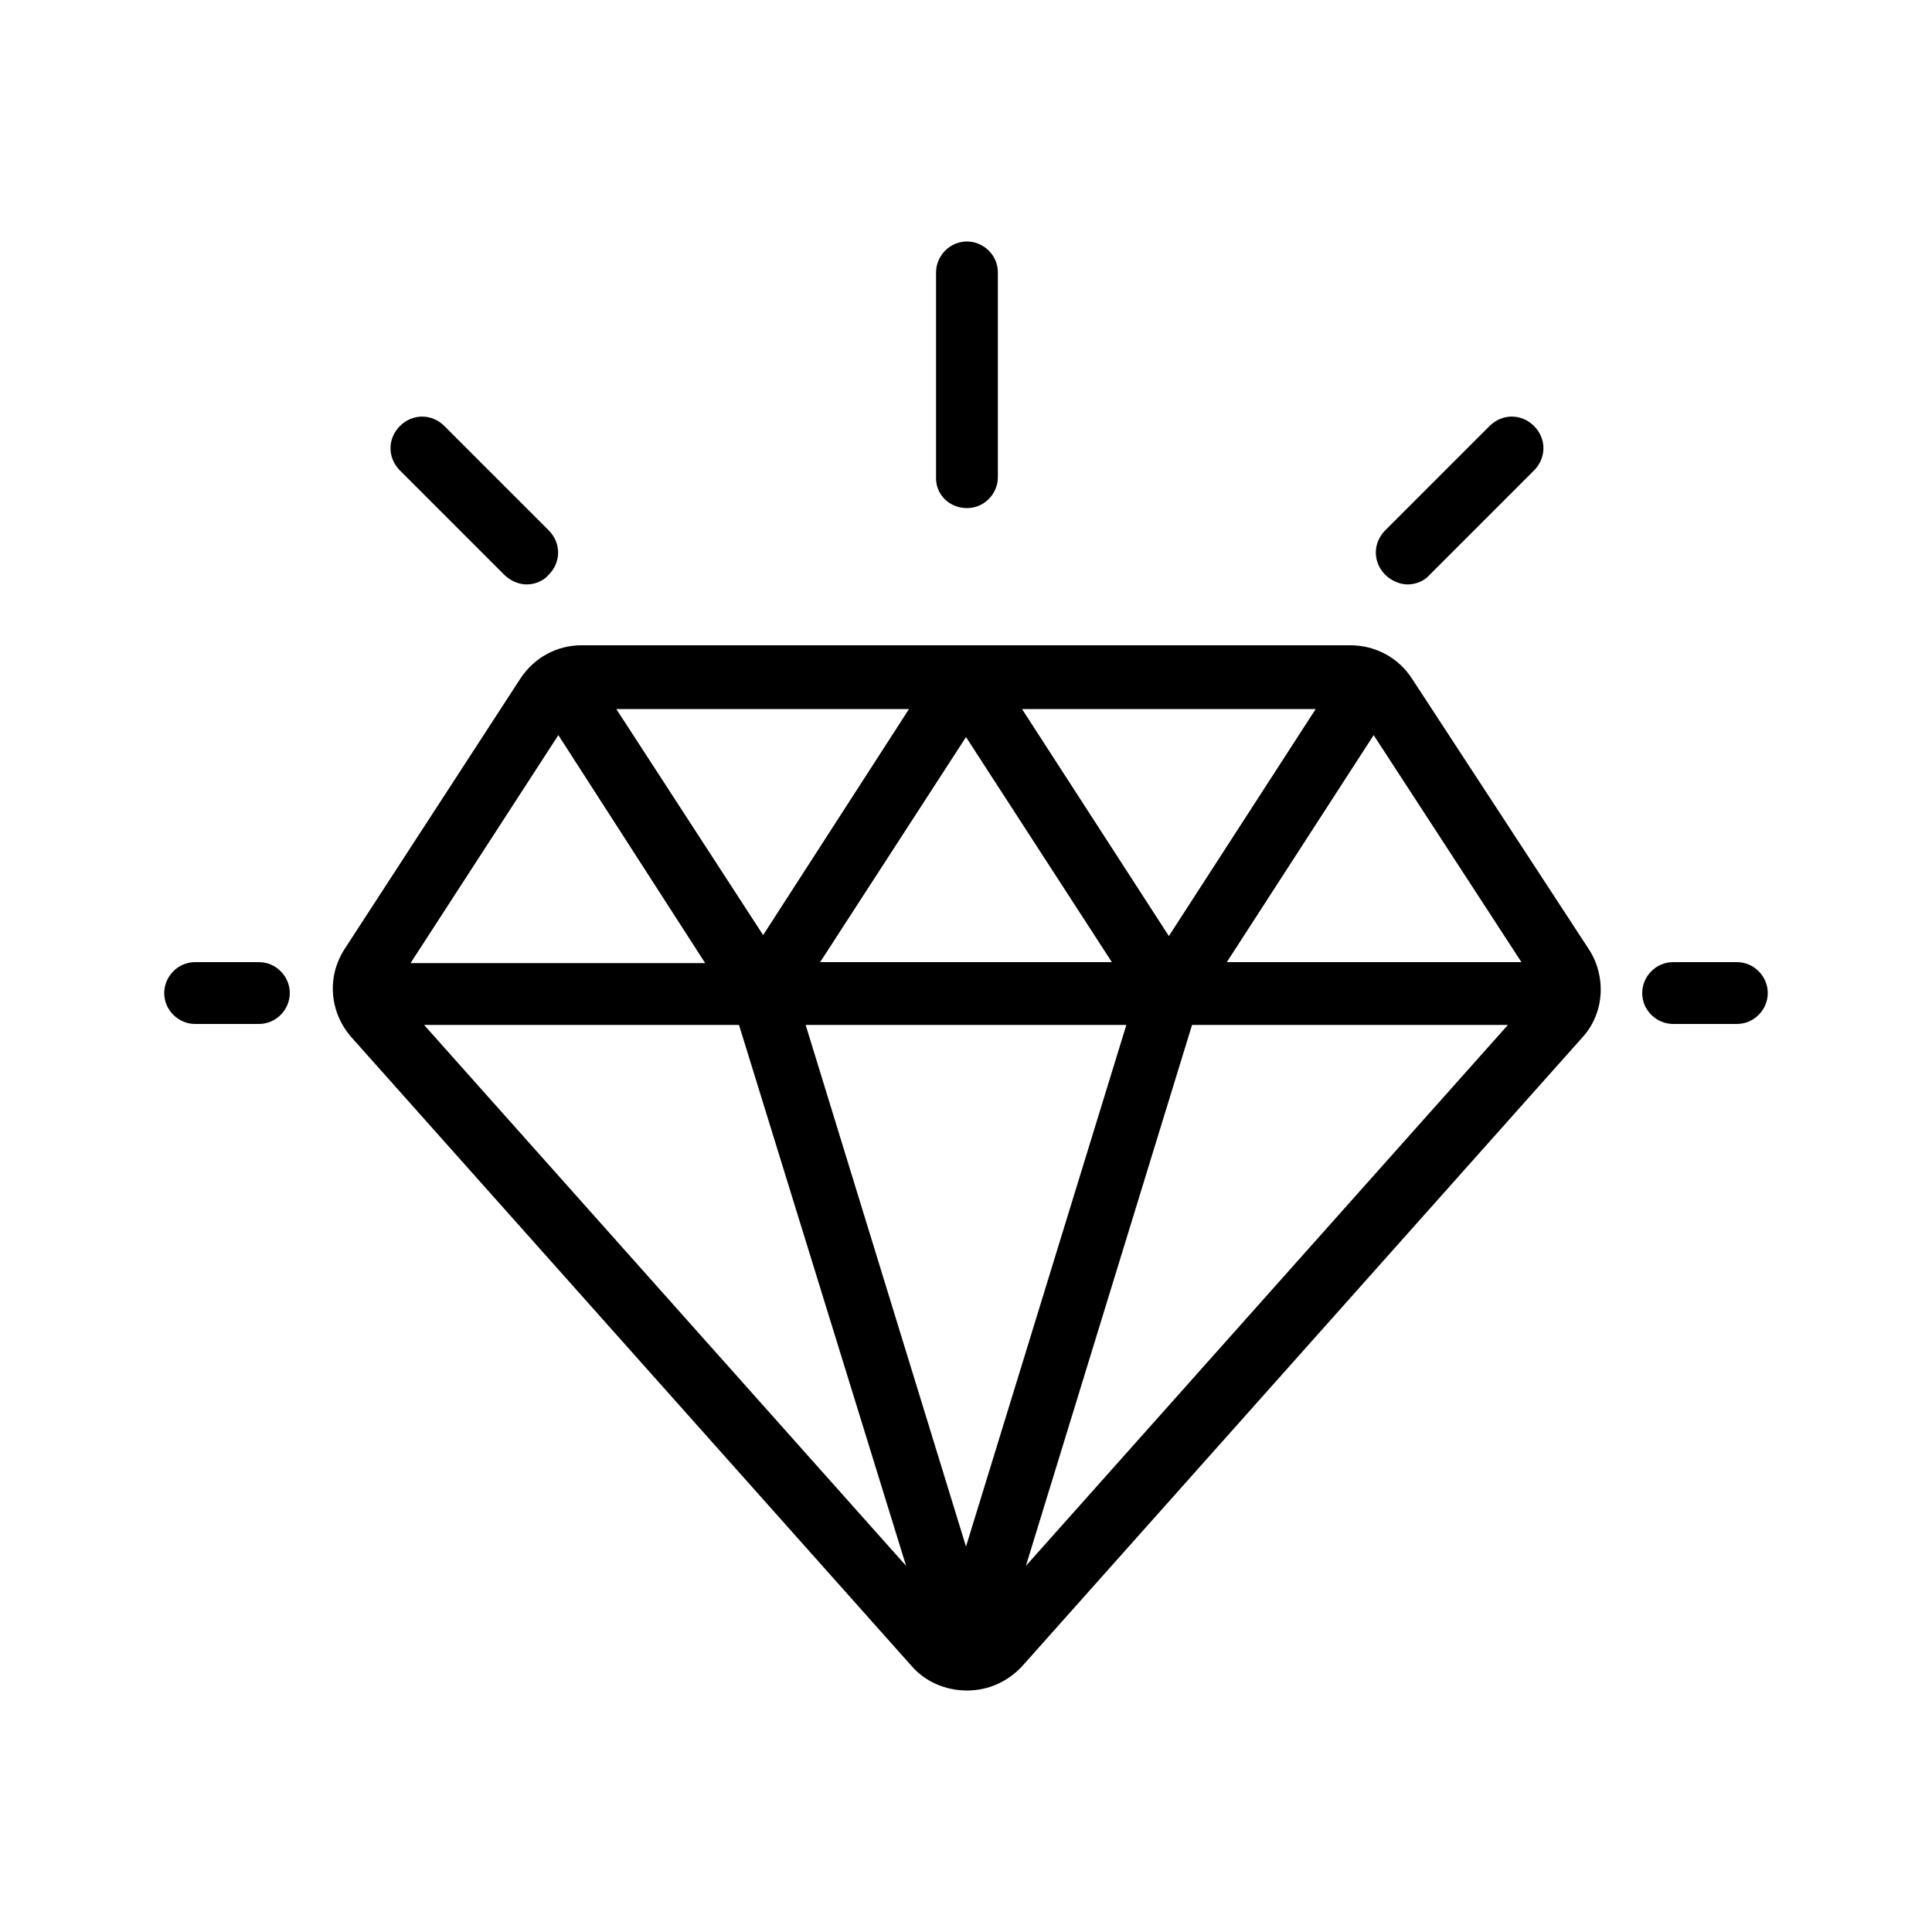 <?xml version="1.0" encoding="utf-8"?>
<!-- Generator: Adobe Illustrator 17.1.0, SVG Export Plug-In . SVG Version: 6.00 Build 0)  -->
<!DOCTYPE svg PUBLIC "-//W3C//DTD SVG 1.1//EN" "http://www.w3.org/Graphics/SVG/1.1/DTD/svg11.dtd">
<svg version="1.1" id="Layer_1" xmlns="http://www.w3.org/2000/svg" xmlns:xlink="http://www.w3.org/1999/xlink" x="0px" y="0px"
	 viewBox="0 0 200 200" enable-background="new 0 0 200 200" xml:space="preserve">
<g>
	<path d="M146.2,70.3c-1.4-2.2-3.8-3.5-6.4-3.5H60.2c-2.6,0-4.9,1.3-6.3,3.4L35.7,98.2c-1.9,2.9-1.6,6.6,0.7,9.2l58,65.1
		c1.4,1.6,3.5,2.5,5.7,2.5c0,0,0,0,0,0c2.2,0,4.2-0.9,5.7-2.5l58-65.1c2.3-2.5,2.5-6.3,0.7-9.1L146.2,70.3z M116.6,106.1l-16.6,54
		l-16.6-54H116.6z M84.9,99.6L100,76.3l15.1,23.3H84.9z M105.8,73.4h30.4L121,96.9L105.8,73.4z M79,96.8L63.8,73.4h30.3L79,96.8z
		 M93.8,162.1l-49.9-56h32.6L93.8,162.1z M123.4,106.1h32.7l-49.9,56L123.4,106.1z M157.5,99.6H127l15.2-23.5L157.5,99.6z
		 M57.8,76.1l15.2,23.6H42.5L57.8,76.1z"/>
	<path d="M26.8,99.6h-6.6c-1.8,0-3.2,1.5-3.2,3.2c0,1.8,1.5,3.2,3.2,3.2h6.6c1.8,0,3.2-1.5,3.2-3.2C30,101.1,28.6,99.6,26.8,99.6z"
		/>
	<path d="M179.8,99.6h-6.6c-1.8,0-3.2,1.5-3.2,3.2c0,1.8,1.5,3.2,3.2,3.2h6.6c1.8,0,3.2-1.5,3.2-3.2
		C183,101.1,181.6,99.6,179.8,99.6z"/>
	<path d="M145.7,60.5c0.8,0,1.7-0.3,2.3-1l10.8-10.8c1.3-1.3,1.3-3.3,0-4.6c-1.3-1.3-3.3-1.3-4.6,0l-10.8,10.8
		c-1.3,1.3-1.3,3.3,0,4.6C144,60.1,144.9,60.5,145.7,60.5z"/>
	<path d="M52.2,59.5c0.6,0.6,1.5,1,2.3,1s1.7-0.3,2.3-1c1.3-1.3,1.3-3.3,0-4.6L46,44.1c-1.3-1.3-3.3-1.3-4.6,0
		c-1.3,1.3-1.3,3.3,0,4.6L52.2,59.5z"/>
	<path d="M100.1,52.6c1.8,0,3.2-1.5,3.2-3.2V28.2c0-1.8-1.5-3.2-3.2-3.2c-1.8,0-3.2,1.5-3.2,3.2v21.1
		C96.8,51.2,98.3,52.6,100.1,52.6z"/>
</g>
</svg>
